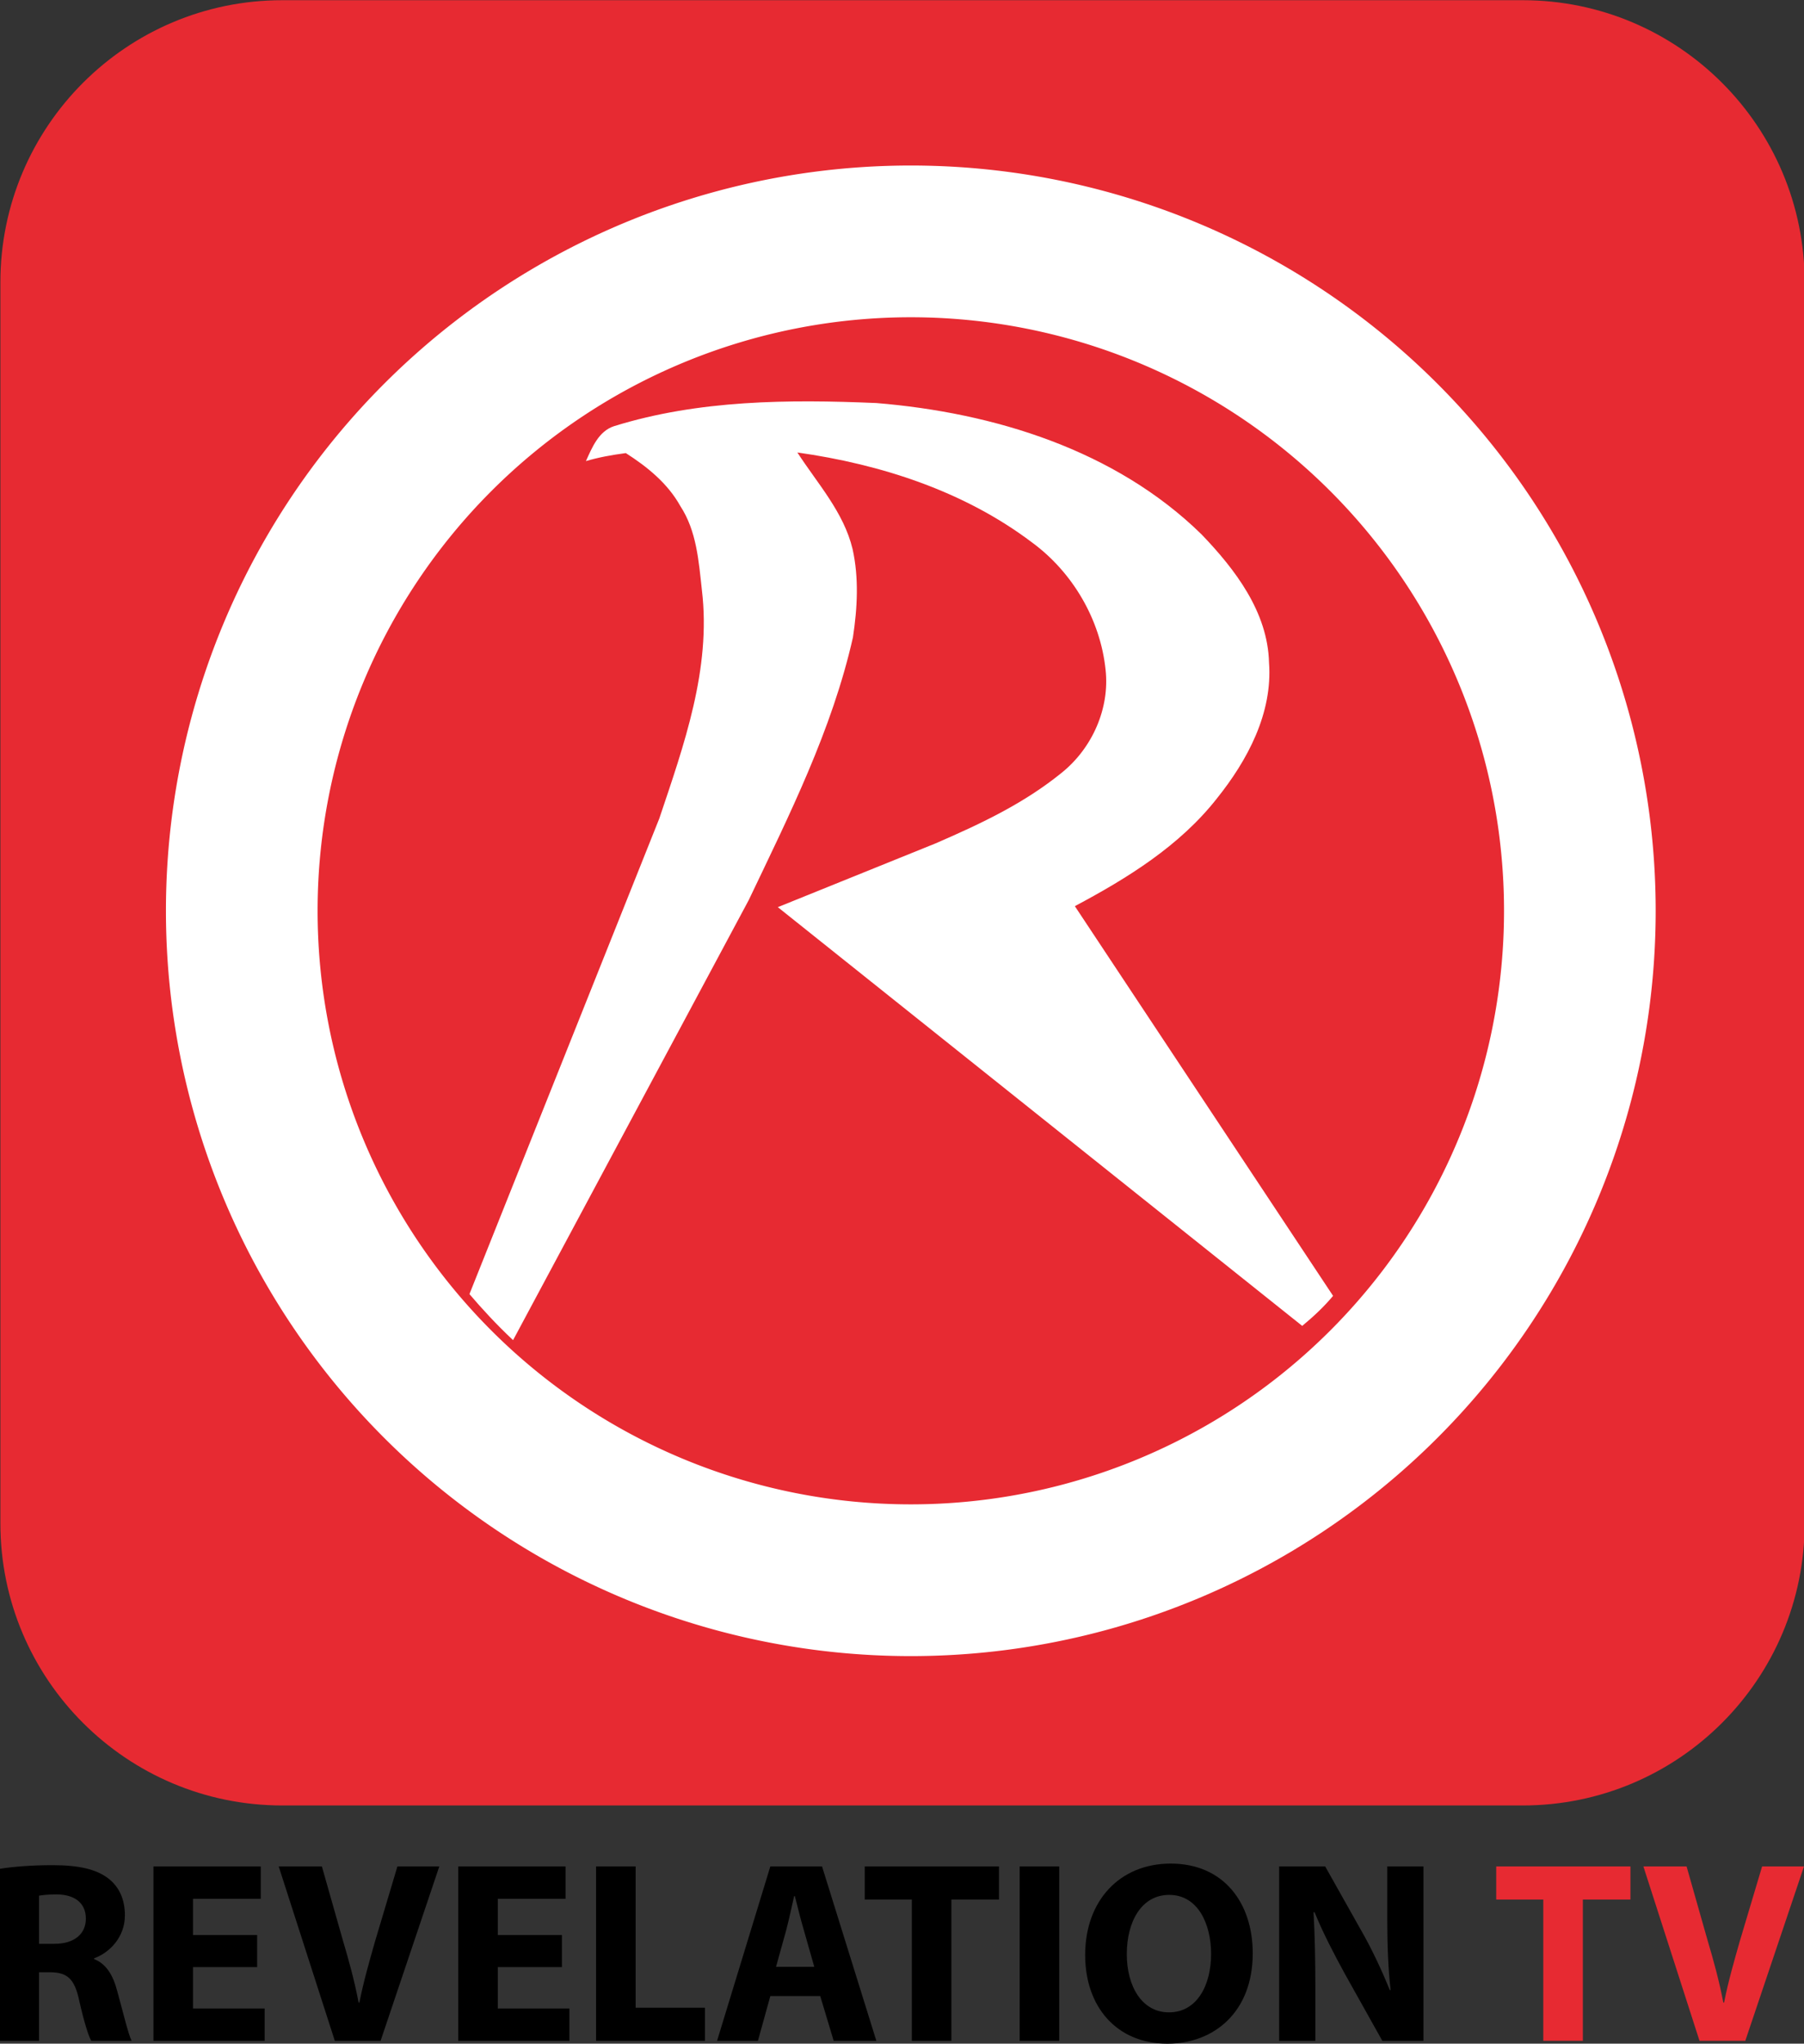 <?xml version="1.0" encoding="UTF-8"?>
<svg id="svg12" width="600pt" height="679.33pt" version="1.1" viewBox="0 0 600 679.33" xmlns="http://www.w3.org/2000/svg" xmlns:cc="http://creativecommons.org/ns#" xmlns:dc="http://purl.org/dc/elements/1.1/" xmlns:rdf="http://www.w3.org/1999/02/22-rdf-syntax-ns#">
 <rect x="0" y="0" width="600" height="679.33" fill="#333333" stroke="none"/>
 <g id="g906" transform="translate(-4.5377e-7 4.4972e-6)">
  <g id="g6" transform="matrix(1.899 0 0 1.899 -976.63 -479.66)" fill="#e72a32">
   <path id="path4" d="m780.98 252.62h-217.25c-27.272 0-49.375 22.122-49.375 49.375v217.25c0 27.272 22.103 49.375 49.375 49.375h217.25c27.272 0 49.375-22.103 49.375-49.375v-217.25c0-27.253-22.103-49.375-49.375-49.375" fill="#e72a32" stroke-width=".309"/>
  </g>
  <g id="g899" fill="#fff">
   <path id="path828" d="m302.93 55.02a247.74 247.74 0 0 0-247.74 247.74 247.74 247.74 0 0 0 247.74 247.74 247.74 247.74 0 0 0 247.74-247.74 247.74 247.74 0 0 0-247.74-247.74zm0 50.439a197.3 197.3 0 0 1 197.3 197.3 197.3 197.3 0 0 1-197.3 197.3 197.3 197.3 0 0 1-197.3-197.3 197.3 197.3 0 0 1 197.3-197.3z" style="paint-order:normal"/>
   <path id="path9" d="m204.2 141.67c28.203-8.759 58.076-8.937 87.291-7.696 39.139 3.215 79.494 15.62 108.15 43.671 11.165 11.62 22 25.772 22.43 42.608 1.24 16.785-7.139 32.456-17.342 45.165-12.38 15.772-29.772 26.506-47.241 35.797l85.888 129.54c-3.058 3.645-6.417 6.804-10.268 9.982l-174.41-139.19 52.506-21.215c15.362-6.659 29.519-13.367 42.076-23.595 9.975-8.101 15.848-21.215 14.43-34.101-1.722-16.658-10.937-32.38-24.405-42.278-22.608-17.089-50.304-26.025-78.101-29.949 6.684 10.329 15.392 19.797 18.354 32.076 2.152 9.62 1.595 19.671 0.127 29.367-6.937 30.759-21.19 59.114-34.684 87.392l-78.354 146.23c-5.399-5.03-10.453-10.551-14.51-15.305l63.143-158.09c8.177-24.354 17.291-49.747 14.177-75.848-1.083-9.762-1.747-19.696-7.19-28.025-4.177-7.519-10.987-13.038-18.127-17.595-4.967 0.662-9.064 1.425-13.266 2.658 2.051-4.506 4.202-9.899 9.316-11.595z" stroke-width="2.532"/>
  </g>
 </g>
 <g id="g959">
  <path id="path908" d="m3.3996e-5 678.39h12.987v-22.792h3.87c5.418 0.086 7.913 2.064 9.461 9.289 1.634 7.225 3.096 11.869 4.042 13.503h13.417c-1.118-2.236-2.924-9.805-4.73-16.341-1.376-5.332-3.612-9.203-7.741-10.837v-0.258c4.989-1.806 10.235-6.881 10.235-14.277 0-5.332-1.892-9.375-5.332-12.127-4.128-3.268-10.149-4.558-18.75-4.558-6.967 0-13.245 0.516-17.46 1.204zm12.987-32.253v-15.997c0.946-0.172 2.838-0.43 5.934-0.43 5.934 0.086 9.633 2.838 9.633 8.085 0 5.074-3.87 8.343-10.407 8.343z"/>
  <path id="path910" d="m51.034 678.39h36.983v-10.751h-23.824v-13.761h21.33v-10.665h-21.33v-12.041h22.534v-10.751h-35.693z"/>
  <path id="path912" d="m111.36 678.39h15.223l19.524-57.969h-13.933l-7.397 24.77c-1.892 6.623-3.87 13.503-5.247 20.47h-0.258c-1.376-7.225-3.182-13.761-5.247-20.728l-6.967-24.512h-14.363z"/>
  <path id="path914" d="m152.4 678.39h36.983v-10.751h-23.824v-13.761h21.33v-10.665h-21.33v-12.041h22.534v-10.751h-35.693z"/>
  <path id="path916" d="m198.25 678.39h36.209v-11.009h-23.05v-46.96h-13.159z"/>
  <path id="path918" d="m238.49 678.39h13.589l4.128-14.879h16.6l4.472 14.879h14.191l-18.062-57.969h-17.202zm19.61-24.598 3.44-12.385c0.86-3.268 1.806-7.741 2.58-11.095h0.258c0.86 3.354 1.892 7.655 2.924 11.095l3.526 12.385z"/>
  <path id="path920" d="m303.27 678.39h13.159v-46.96h15.825v-11.009h-44.638v11.009h15.653z"/>
  <path id="path922" d="m339.13 678.39h13.159v-57.969h-13.159z"/>
  <path id="path924" d="m388.27 679.33c15.567 0 28.383-10.579 28.383-30.017 0-16.944-9.805-29.845-27.264-29.845-17.03 0-28.469 12.385-28.469 30.361 0 17.374 10.579 29.501 27.35 29.501zm0.516-10.407c-8.945 0-14.019-8.601-14.019-19.352 0-10.837 4.902-19.696 14.105-19.696 9.633 0 13.933 9.805 13.933 19.61 0 10.493-4.73 19.438-14.019 19.438z"/>
  <path id="path926" d="m425.44 678.39h12.041v-17.374c0-9.461-0.172-17.718-0.602-25.372h0.344c2.752 6.795 6.623 14.191 10.063 20.47l12.471 22.276h13.675v-57.969h-12.041v16.858c0 8.773 0.258 16.6 1.118 24.254h-0.258c-2.666-6.537-6.021-13.761-9.547-19.868l-11.955-21.244h-15.309z"/>
 </g>
 <g id="g947" fill="#e72a32">
  <path id="path928" d="m513.29 678.39h13.159v-46.96h15.825v-11.009h-44.638v11.009h15.653z"/>
  <path id="path930" d="m565.25 678.39h15.223l19.524-57.969h-13.933l-7.397 24.77c-1.892 6.623-3.87 13.503-5.247 20.47h-0.258c-1.376-7.225-3.182-13.761-5.247-20.728l-6.967-24.512h-14.363z"/>
 </g>
</svg>
